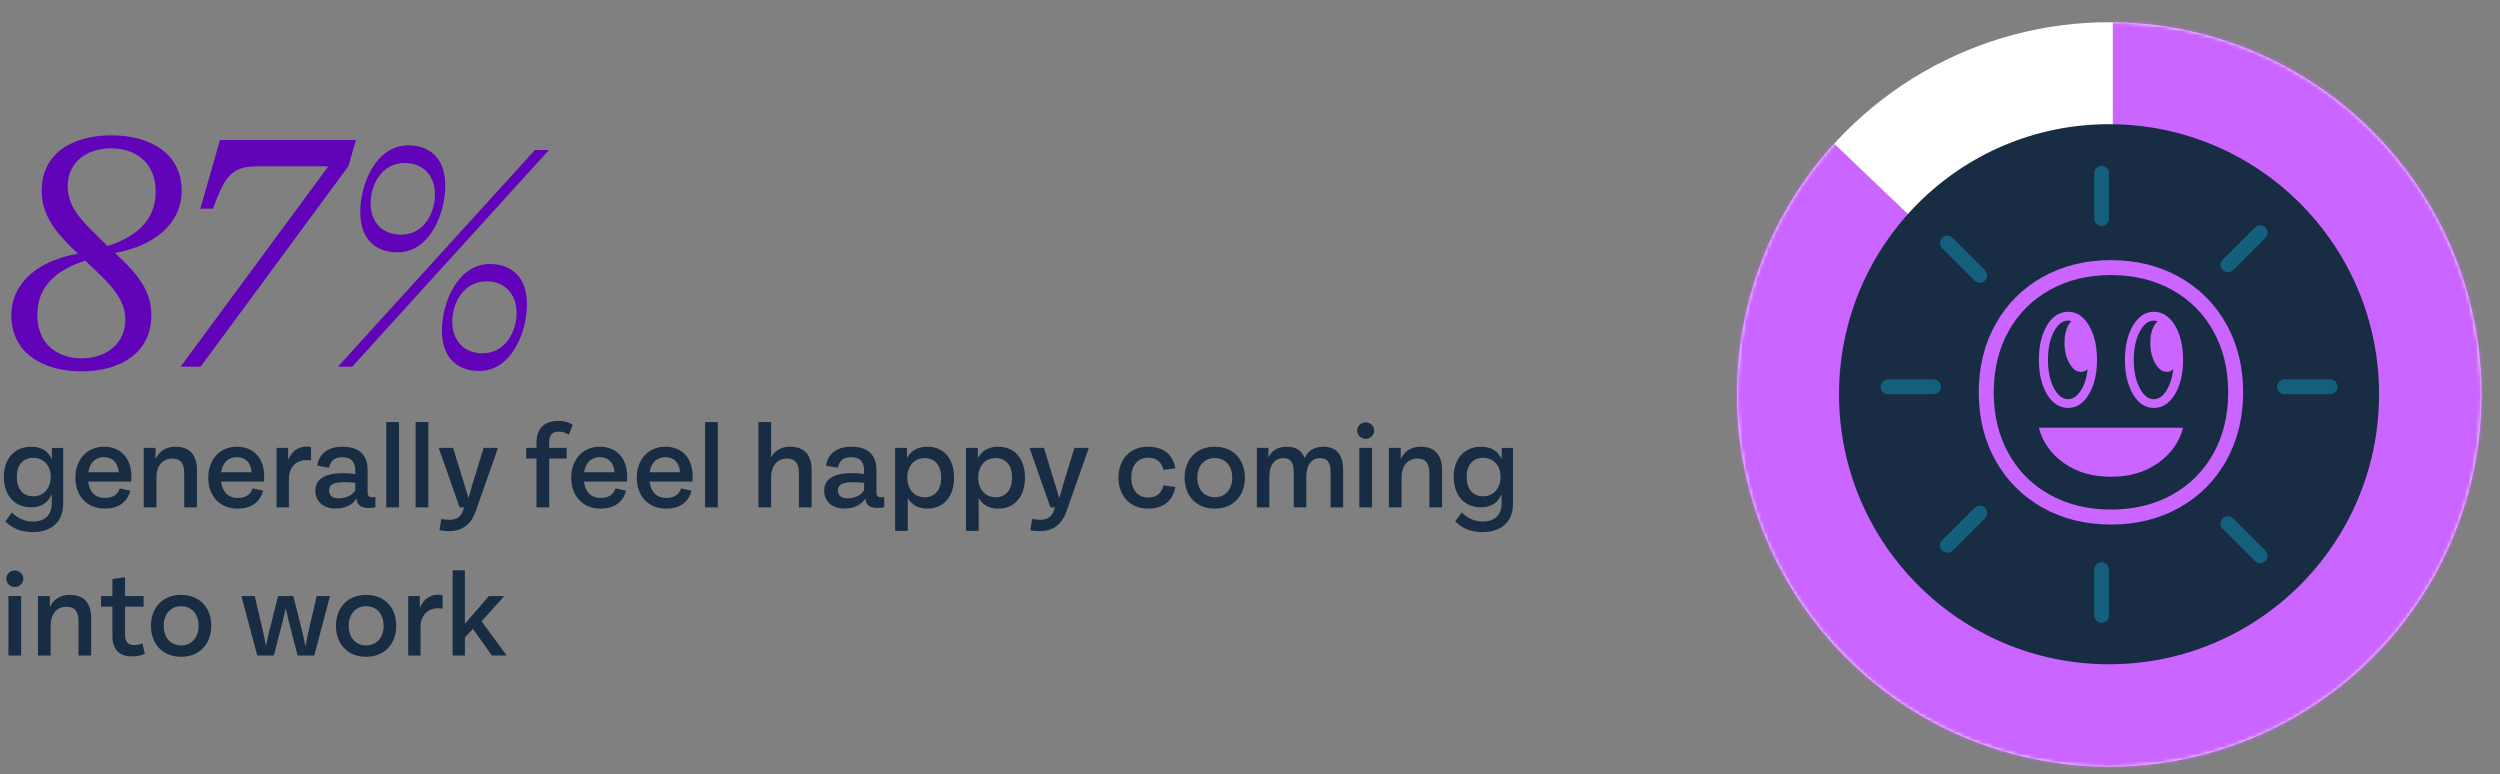 <?xml version="1.0" encoding="UTF-8"?> <svg xmlns="http://www.w3.org/2000/svg" width="675" height="209" viewBox="0 0 675 209" fill="none"><rect x="0" y="0" width="675" height="209" fill="#808080" stroke="none"/><circle cx="569.5" cy="106.5" r="100.5" fill="white"></circle><mask id="mask0_30_121" style="mask-type:alpha" maskUnits="userSpaceOnUse" x="469" y="6" width="201" height="201"><circle cx="569.5" cy="106.5" r="100.5" fill="#145F7B"></circle></mask><g mask="url(#mask0_30_121)"><path d="M570.464 110.669V-0.617H692.333V226.852H462.383V7.395L570.464 110.669Z" fill="#CB65FF"></path></g><circle cx="569.442" cy="106.442" r="72.909" fill="#182D43"></circle><path d="M588.418 74.798C593.827 77.842 598.054 82.058 601.087 87.468C604.131 92.878 605.642 99.033 605.642 105.932C605.642 112.831 604.12 118.986 601.087 124.396C598.043 129.806 593.827 134.033 588.418 137.066C583.009 140.111 576.855 141.622 569.957 141.622C563.059 141.622 556.905 140.1 551.496 137.066C546.087 134.022 541.861 129.806 538.828 124.396C535.784 118.986 534.262 112.831 534.262 105.932C534.262 99.033 535.784 92.878 538.828 87.468C541.872 82.058 546.087 77.831 551.496 74.798C556.905 71.753 563.059 70.242 569.957 70.242C576.855 70.242 583.009 71.764 588.418 74.798ZM586.447 133.595C591.243 130.934 594.966 127.21 597.627 122.414C600.287 117.617 601.612 112.119 601.612 105.932C601.612 99.745 600.287 94.236 597.627 89.439C594.966 84.643 591.243 80.919 586.447 78.258C581.651 75.597 576.155 74.272 569.957 74.272C563.76 74.272 558.263 75.597 553.478 78.258C548.682 80.919 544.959 84.643 542.299 89.439C539.638 94.236 538.313 99.734 538.313 105.932C538.313 112.13 539.638 117.628 542.299 122.414C544.959 127.21 548.682 130.934 553.478 133.595C558.274 136.256 563.771 137.581 569.957 137.581C576.144 137.581 581.651 136.256 586.447 133.595ZM552.69 106.458C551.233 104.005 550.5 100.905 550.5 97.16C550.5 93.415 551.233 90.316 552.69 87.862C554.146 85.409 556.051 84.183 558.394 84.183C560.738 84.183 562.544 85.409 564.001 87.862C565.457 90.316 566.191 93.415 566.191 97.16C566.191 100.905 565.457 104.005 564.001 106.458C562.544 108.911 560.672 110.137 558.394 110.137C556.117 110.137 554.157 108.911 552.69 106.458ZM557.201 124.998C553.719 122.512 551.485 119.336 550.489 115.481H589.425C588.429 119.336 586.195 122.512 582.713 124.998C579.231 127.484 574.983 128.721 569.957 128.721C564.931 128.721 560.672 127.484 557.201 124.998ZM554.529 89.571C553.478 91.586 552.953 94.116 552.953 97.16C552.953 100.204 553.478 102.723 554.529 104.749C555.58 106.764 556.862 107.772 558.384 107.772C559.665 107.772 560.803 107.016 561.8 105.494C562.796 103.972 563.409 102.044 563.639 99.701C563.168 100.172 562.555 100.402 561.8 100.402C560.628 100.402 559.61 99.624 558.734 98.08C557.858 96.536 557.42 94.674 557.42 92.517C557.42 91.17 557.595 89.987 557.946 88.969C558.296 87.95 558.734 87.205 559.259 86.734C558.909 86.614 558.613 86.559 558.384 86.559C556.862 86.559 555.58 87.567 554.529 89.582V89.571ZM587.235 87.862C588.692 90.316 589.425 93.415 589.425 97.16C589.425 100.905 588.692 104.005 587.235 106.458C585.768 108.911 583.874 110.137 581.531 110.137C579.188 110.137 577.381 108.911 575.925 106.458C574.468 104.005 573.735 100.905 573.735 97.16C573.735 93.415 574.468 90.316 575.925 87.862C577.381 85.409 579.253 84.183 581.531 84.183C583.808 84.183 585.768 85.409 587.235 87.862ZM584.914 105.494C585.878 103.972 586.502 102.022 586.797 99.613C586.381 100.139 585.801 100.402 585.046 100.402C583.819 100.402 582.768 99.624 581.892 98.08C581.016 96.536 580.578 94.674 580.578 92.517C580.578 91.17 580.764 89.987 581.148 88.969C581.531 87.95 582.013 87.205 582.593 86.734C582.122 86.614 581.772 86.559 581.542 86.559C580.02 86.559 578.739 87.578 577.688 89.626C576.636 91.674 576.111 94.181 576.111 97.171C576.111 100.161 576.636 102.669 577.688 104.716C578.739 106.764 580.02 107.783 581.542 107.783C582.823 107.783 583.951 107.027 584.914 105.505V105.494Z" fill="#CB65FF"></path><line x1="2" y1="-2" x2="14.315" y2="-2" transform="matrix(4.37114e-08 1 1 -4.37114e-08 569.437 44.749)" stroke="#145F7B" stroke-width="4" stroke-linecap="round"></line><line x1="2" y1="-2" x2="14.315" y2="-2" transform="matrix(4.37114e-08 1 1 -4.37114e-08 569.437 151.819)" stroke="#145F7B" stroke-width="4" stroke-linecap="round"></line><line x1="2" y1="-2" x2="14.315" y2="-2" transform="matrix(0.707 0.707 0.707 -0.707 525.815 62.822)" stroke="#145F7B" stroke-width="4" stroke-linecap="round"></line><line x1="2" y1="-2" x2="14.315" y2="-2" transform="matrix(0.707 0.707 0.707 -0.707 601.525 138.532)" stroke="#145F7B" stroke-width="4" stroke-linecap="round"></line><line x1="2" y1="-2" x2="14.315" y2="-2" transform="matrix(-1 0 0 1 631.135 106.437)" stroke="#145F7B" stroke-width="4" stroke-linecap="round"></line><line x1="2" y1="-2" x2="14.315" y2="-2" transform="matrix(-1 0 0 1 524.065 106.437)" stroke="#145F7B" stroke-width="4" stroke-linecap="round"></line><line x1="2" y1="-2" x2="14.315" y2="-2" transform="matrix(-0.707 0.707 0.707 0.707 613.062 62.815)" stroke="#145F7B" stroke-width="4" stroke-linecap="round"></line><line x1="2" y1="-2" x2="14.315" y2="-2" transform="matrix(-0.707 0.707 0.707 0.707 537.352 138.525)" stroke="#145F7B" stroke-width="4" stroke-linecap="round"></line><path d="M49.05 51.39C49.05 60.57 41.49 66.42 31.05 68.31L32.76 69.93C37.98 74.88 40.86 79.29 40.86 85.05C40.86 95.31 32.49 100.26 22.05 100.26C11.43 100.26 3.06 95.22 3.06 85.14C3.06 76.14 10.62 70.29 21.06 68.49L19.35 66.87C14.76 62.37 11.25 57.78 11.25 51.57C11.25 41.31 19.62 36.54 30.15 36.54C40.59 36.54 49.05 41.49 49.05 51.39ZM24.93 62.37L29.07 66.42C37.62 63.72 42.03 58.77 42.03 51.84C42.03 43.11 35.73 40.05 30.06 40.05C23.22 40.05 18.27 43.92 18.27 50.31C18.27 54.72 20.7 58.23 24.93 62.37ZM33.84 86.31C33.84 81.9 31.32 78.39 27.27 74.43L23.04 70.38C14.67 72.99 10.08 77.76 10.08 84.96C10.08 93.78 16.47 96.75 22.05 96.75C28.89 96.75 33.84 92.61 33.84 86.31ZM54.084 56.34L59.394 37.8H96.114L94.044 44.91L54.174 99H48.774L88.644 44.91H70.194C63.084 44.91 61.104 46.44 57.504 56.34H54.084ZM120.224 50.13C120.224 57.87 115.904 68.13 107.354 68.13C101.954 68.13 97.274 65.16 97.274 57.24C97.274 49.5 101.594 39.24 110.234 39.24C115.814 39.24 120.224 42.48 120.224 50.13ZM95.114 99H91.244L144.434 40.5H148.214L95.114 99ZM117.434 52.47C117.434 47.52 114.284 44.01 109.334 44.01C102.944 44.01 100.064 50.04 100.064 54.9C100.064 60.03 103.304 63.36 108.254 63.36C114.644 63.36 117.434 57.33 117.434 52.47ZM142.274 82.17C142.274 89.91 137.954 100.17 129.404 100.17C124.004 100.17 119.324 97.11 119.324 89.28C119.324 81.54 123.644 71.28 132.284 71.28C137.864 71.28 142.274 74.52 142.274 82.17ZM139.484 84.51C139.484 79.47 136.334 75.96 131.384 75.96C124.994 75.96 122.114 82.08 122.114 86.85C122.114 91.98 125.354 95.4 130.214 95.4C136.604 95.4 139.484 89.28 139.484 84.51Z" fill="#6103B9"></path><path d="M13.992 124.047L14.008 120.945H17.061V135.96C17.061 141.059 13.728 143.666 8.828 143.666C5.808 143.666 3.432 142.775 1.452 140.779L3.217 138.353C4.801 140.02 6.798 140.812 8.96 140.812C11.864 140.812 13.976 139.261 13.976 135.878V133.386C13.018 135.68 11.236 136.983 8.399 136.983C3.877 136.983 1.04 133.667 1.04 128.766C1.04 123.915 3.877 120.615 8.399 120.615C11.236 120.615 13.035 121.787 13.992 124.047ZM8.976 133.997C11.847 133.997 13.695 131.802 13.695 128.766C13.695 125.747 11.847 123.618 8.976 123.618C6.056 123.618 4.537 125.697 4.537 128.766C4.537 131.852 6.056 133.997 8.976 133.997ZM35.471 128.684C35.471 129.113 35.455 129.542 35.405 130.037H23.806C24.152 132.809 25.736 134.442 28.277 134.442C30.505 134.442 31.759 133.518 32.336 131.868L35.174 132.479C34.349 135.713 31.792 137.33 28.294 137.33C23.36 137.33 20.357 133.799 20.357 128.964C20.357 124.212 23.36 120.615 28.079 120.615C32.699 120.615 35.471 123.816 35.471 128.684ZM28.063 123.437C25.736 123.437 24.218 124.971 23.839 127.512H32.056C31.858 124.872 30.373 123.437 28.063 123.437ZM47.385 120.615C51.378 120.615 53.177 123.008 53.177 126.951V137H49.745V127.793C49.745 125.07 48.705 123.816 46.494 123.816C44.019 123.816 42.237 125.598 42.237 128.964V137H38.805V120.929H42.006L42.023 123.965C42.914 121.902 44.729 120.615 47.385 120.615ZM71.34 128.684C71.34 129.113 71.323 129.542 71.274 130.037H59.674C60.021 132.809 61.605 134.442 64.146 134.442C66.373 134.442 67.627 133.518 68.205 131.868L71.043 132.479C70.218 135.713 67.66 137.33 64.162 137.33C59.229 137.33 56.226 133.799 56.226 128.964C56.226 124.212 59.229 120.615 63.948 120.615C68.568 120.615 71.34 123.816 71.34 128.684ZM63.931 123.437C61.605 123.437 60.087 124.971 59.707 127.512H67.924C67.726 124.872 66.241 123.437 63.931 123.437ZM77.792 120.929L77.809 124.212C78.815 121.556 81.059 120.137 83.963 120.714V124.361C80.993 123.717 78.007 125.351 78.007 129.311V137H74.674V120.929H77.792ZM100.502 134.261C100.766 134.261 101.047 134.244 101.36 134.195V136.95C100.75 137.099 100.222 137.149 99.594 137.149C97.334 137.149 96.476 136.356 96.245 134.575C95.255 136.274 93.258 137.314 90.668 137.314C87.252 137.314 85.141 135.383 85.141 132.446C85.141 128.997 88.341 127.743 92.681 127.743C93.737 127.743 94.859 127.826 95.931 127.991V127.215C95.931 125.004 95.106 123.453 92.466 123.453C90.305 123.453 89.233 124.377 88.837 126.291L85.635 125.73C86.18 122.381 88.688 120.615 92.433 120.615C99.05 120.615 99.264 125.235 99.264 127.248V132.825C99.264 133.782 99.561 134.261 100.502 134.261ZM91.51 134.558C93.341 134.558 95.04 133.766 95.931 132.38V130.367C94.909 130.251 93.968 130.185 92.995 130.185C90.189 130.185 88.853 130.845 88.853 132.363C88.853 133.931 89.892 134.558 91.51 134.558ZM107.722 137H104.29V113.966H107.722V137ZM115.65 137H112.218V113.966H115.65V137ZM127.62 130.565L130.573 120.929H134.451L128.494 137.908C126.844 142.841 123.115 144.029 118.66 143.155L119.172 140.119C122.323 140.729 124.237 140.201 125.046 137.792L125.31 137H124.089L118.462 120.929H122.34L125.293 130.548C125.689 131.868 126.102 133.221 126.498 134.492C126.844 133.238 127.207 131.934 127.62 130.565ZM150.895 116.54C149.146 116.54 148.288 117.381 148.288 119.427V120.929H152.991V123.8H148.288V137H144.856V123.8H142.068V120.929H144.856V119.444C144.856 115.698 147.018 113.636 150.714 113.636C152.149 113.636 153.453 113.916 154.657 114.741L153.535 117.414C152.727 116.804 151.836 116.54 150.895 116.54ZM169.341 128.684C169.341 129.113 169.324 129.542 169.275 130.037H157.675C158.022 132.809 159.606 134.442 162.147 134.442C164.374 134.442 165.628 133.518 166.206 131.868L169.044 132.479C168.219 135.713 165.661 137.33 162.163 137.33C157.23 137.33 154.227 133.799 154.227 128.964C154.227 124.212 157.23 120.615 161.949 120.615C166.569 120.615 169.341 123.816 169.341 128.684ZM161.932 123.437C159.606 123.437 158.088 124.971 157.708 127.512H165.925C165.727 124.872 164.242 123.437 161.932 123.437ZM187.033 128.684C187.033 129.113 187.016 129.542 186.967 130.037H175.367C175.714 132.809 177.298 134.442 179.839 134.442C182.066 134.442 183.32 133.518 183.898 131.868L186.736 132.479C185.911 135.713 183.353 137.33 179.855 137.33C174.922 137.33 171.919 133.799 171.919 128.964C171.919 124.212 174.922 120.615 179.641 120.615C184.261 120.615 187.033 123.816 187.033 128.684ZM179.624 123.437C177.298 123.437 175.78 124.971 175.4 127.512H183.617C183.419 124.872 181.934 123.437 179.624 123.437ZM193.799 137H190.367V113.966H193.799V137ZM213.336 120.615C217.329 120.615 219.144 123.008 219.144 126.951V137H215.712V127.793C215.712 125.07 214.672 123.816 212.461 123.816C209.986 123.816 208.204 125.598 208.204 128.964V137H204.772V113.966H208.204V123.486C209.161 121.688 210.894 120.615 213.336 120.615ZM237.884 134.261C238.148 134.261 238.428 134.244 238.742 134.195V136.95C238.131 137.099 237.603 137.149 236.976 137.149C234.716 137.149 233.858 136.356 233.627 134.575C232.637 136.274 230.64 137.314 228.05 137.314C224.634 137.314 222.522 135.383 222.522 132.446C222.522 128.997 225.723 127.743 230.063 127.743C231.119 127.743 232.241 127.826 233.313 127.991V127.215C233.313 125.004 232.488 123.453 229.848 123.453C227.687 123.453 226.614 124.377 226.218 126.291L223.017 125.73C223.562 122.381 226.07 120.615 229.815 120.615C236.432 120.615 236.646 125.235 236.646 127.248V132.825C236.646 133.782 236.943 134.261 237.884 134.261ZM228.891 134.558C230.723 134.558 232.422 133.766 233.313 132.38V130.367C232.29 130.251 231.35 130.185 230.376 130.185C227.571 130.185 226.235 130.845 226.235 132.363C226.235 133.931 227.274 134.558 228.891 134.558ZM250.4 120.615C254.921 120.615 257.594 123.965 257.594 128.931C257.594 133.947 254.905 137.33 250.4 137.33C247.892 137.33 246.16 136.307 245.104 134.459V143.336H241.672V120.929H244.856L244.906 123.701C245.929 121.671 247.744 120.615 250.4 120.615ZM249.691 134.261C252.578 134.261 254.113 132.083 254.113 128.931C254.113 125.796 252.578 123.684 249.691 123.684C246.803 123.684 244.972 125.862 244.972 128.931C244.972 132.033 246.803 134.261 249.691 134.261ZM269.543 120.615C274.064 120.615 276.737 123.965 276.737 128.931C276.737 133.947 274.047 137.33 269.543 137.33C267.035 137.33 265.302 136.307 264.246 134.459V143.336H260.814V120.929H263.999L264.048 123.701C265.071 121.671 266.886 120.615 269.543 120.615ZM268.833 134.261C271.721 134.261 273.255 132.083 273.255 128.931C273.255 125.796 271.721 123.684 268.833 123.684C265.946 123.684 264.114 125.862 264.114 128.931C264.114 132.033 265.946 134.261 268.833 134.261ZM287.141 130.565L290.095 120.929H293.972L288.016 137.908C286.366 142.841 282.637 144.029 278.182 143.155L278.693 140.119C281.845 140.729 283.759 140.201 284.567 137.792L284.831 137H283.61L277.984 120.929H281.861L284.815 130.548C285.211 131.868 285.623 133.221 286.019 134.492C286.366 133.238 286.729 131.934 287.141 130.565ZM309.955 137.33C305.005 137.33 301.985 133.766 301.985 128.948C301.985 124.146 305.005 120.615 309.955 120.615C313.75 120.615 316.588 122.364 317.363 126.456L314.129 126.869C313.634 124.757 312.281 123.585 310.004 123.585C307.067 123.585 305.45 125.829 305.45 128.948C305.45 132.099 307.067 134.327 310.004 134.327C312.281 134.327 313.634 133.172 314.129 131.06L317.363 131.472C316.588 135.564 313.75 137.33 309.955 137.33ZM327.99 137.33C322.924 137.33 319.839 133.799 319.839 128.964C319.839 124.13 322.924 120.615 327.99 120.615C333.039 120.615 336.124 124.13 336.124 128.964C336.124 133.799 333.039 137.33 327.99 137.33ZM327.99 134.261C330.844 134.261 332.709 132.116 332.709 128.964C332.709 125.829 330.844 123.668 327.99 123.668C325.135 123.668 323.271 125.829 323.271 128.964C323.271 132.116 325.135 134.261 327.99 134.261ZM357.302 120.615C361.048 120.615 362.648 123.041 362.648 126.935V137H359.266V127.628C359.266 125.004 358.523 123.701 356.494 123.701C354.085 123.701 352.699 125.499 352.699 128.865V137H349.316V127.628C349.316 124.971 348.557 123.701 346.544 123.701C344.135 123.701 342.716 125.499 342.716 128.865V137H339.35V120.929H342.469L342.485 123.519C343.343 121.704 344.927 120.615 347.419 120.615C350.009 120.615 351.544 121.704 352.253 123.684C353.111 121.754 354.761 120.615 357.302 120.615ZM368.717 118.487C367.496 118.487 366.44 117.48 366.44 116.243C366.44 115.005 367.496 114.032 368.717 114.032C369.987 114.032 371.043 115.005 371.043 116.243C371.043 117.48 369.987 118.487 368.717 118.487ZM370.449 137H367.017V120.929H370.449V137ZM383.573 120.615C387.566 120.615 389.364 123.008 389.364 126.951V137H385.932V127.793C385.932 125.07 384.893 123.816 382.682 123.816C380.207 123.816 378.425 125.598 378.425 128.964V137H374.993V120.929H378.194L378.21 123.965C379.101 121.902 380.916 120.615 383.573 120.615ZM405.448 124.047L405.465 120.945H408.517V135.96C408.517 141.059 405.184 143.666 400.284 143.666C397.264 143.666 394.888 142.775 392.908 140.779L394.674 138.353C396.258 140.02 398.254 140.812 400.416 140.812C403.32 140.812 405.432 139.261 405.432 135.878V133.386C404.475 135.68 402.693 136.983 399.855 136.983C395.334 136.983 392.496 133.667 392.496 128.766C392.496 123.915 395.334 120.615 399.855 120.615C402.693 120.615 404.491 121.787 405.448 124.047ZM400.432 133.997C403.303 133.997 405.151 131.802 405.151 128.766C405.151 125.747 403.303 123.618 400.432 123.618C397.512 123.618 395.994 125.697 395.994 128.766C395.994 131.852 397.512 133.997 400.432 133.997ZM3.977 158.487C2.756 158.487 1.7 157.48 1.7 156.243C1.7 155.005 2.756 154.032 3.977 154.032C5.247 154.032 6.303 155.005 6.303 156.243C6.303 157.48 5.247 158.487 3.977 158.487ZM5.709 177H2.277V160.929H5.709V177ZM18.833 160.615C22.826 160.615 24.624 163.008 24.624 166.951V177H21.192V167.793C21.192 165.07 20.153 163.816 17.942 163.816C15.467 163.816 13.685 165.598 13.685 168.964V177H10.253V160.929H13.454L13.47 163.965C14.361 161.902 16.176 160.615 18.833 160.615ZM38.431 173.716L39.124 176.521C38.101 176.983 37.012 177.231 35.692 177.231C32.177 177.231 30.346 175.35 30.346 171.703V163.8H27.277V160.929H30.346V156.342L33.761 155.847V160.929H38.777V163.8H33.761V171.258C33.761 173.188 34.471 174.178 36.269 174.178C37.094 174.178 37.754 174.03 38.431 173.716ZM48.908 177.33C43.842 177.33 40.757 173.799 40.757 168.964C40.757 164.13 43.842 160.615 48.908 160.615C53.957 160.615 57.042 164.13 57.042 168.964C57.042 173.799 53.957 177.33 48.908 177.33ZM48.908 174.261C51.762 174.261 53.627 172.116 53.627 168.964C53.627 165.829 51.762 163.668 48.908 163.668C46.053 163.668 44.189 165.829 44.189 168.964C44.189 172.116 46.053 174.261 48.908 174.261ZM83.493 169.608L85.506 160.929H89.103L84.846 177H80.358L77.883 167.43C77.619 166.374 77.405 165.384 77.141 164.212C76.893 165.384 76.679 166.374 76.398 167.43L73.94 177H69.452L65.178 160.929H68.775L70.805 169.591C71.184 171.241 71.481 172.726 71.828 174.475C72.174 172.594 72.521 171.109 72.917 169.525L75.095 160.929H79.187L81.365 169.542C81.761 171.126 82.107 172.627 82.47 174.508C82.8 172.76 83.114 171.274 83.493 169.608ZM98.859 177.33C93.793 177.33 90.708 173.799 90.708 168.964C90.708 164.13 93.793 160.615 98.859 160.615C103.908 160.615 106.993 164.13 106.993 168.964C106.993 173.799 103.908 177.33 98.859 177.33ZM98.859 174.261C101.713 174.261 103.578 172.116 103.578 168.964C103.578 165.829 101.713 163.668 98.859 163.668C96.004 163.668 94.14 165.829 94.14 168.964C94.14 172.116 96.004 174.261 98.859 174.261ZM113.338 160.929L113.354 164.212C114.361 161.556 116.605 160.137 119.509 160.714V164.361C116.539 163.717 113.552 165.351 113.552 169.311V177H110.219V160.929H113.338ZM136.81 177H132.817L127.686 169.789L125.524 172.132V177H122.208V153.966H125.524V168.42L132.009 160.929H136.167L130.029 167.76L136.81 177Z" fill="#182D43"></path></svg> 